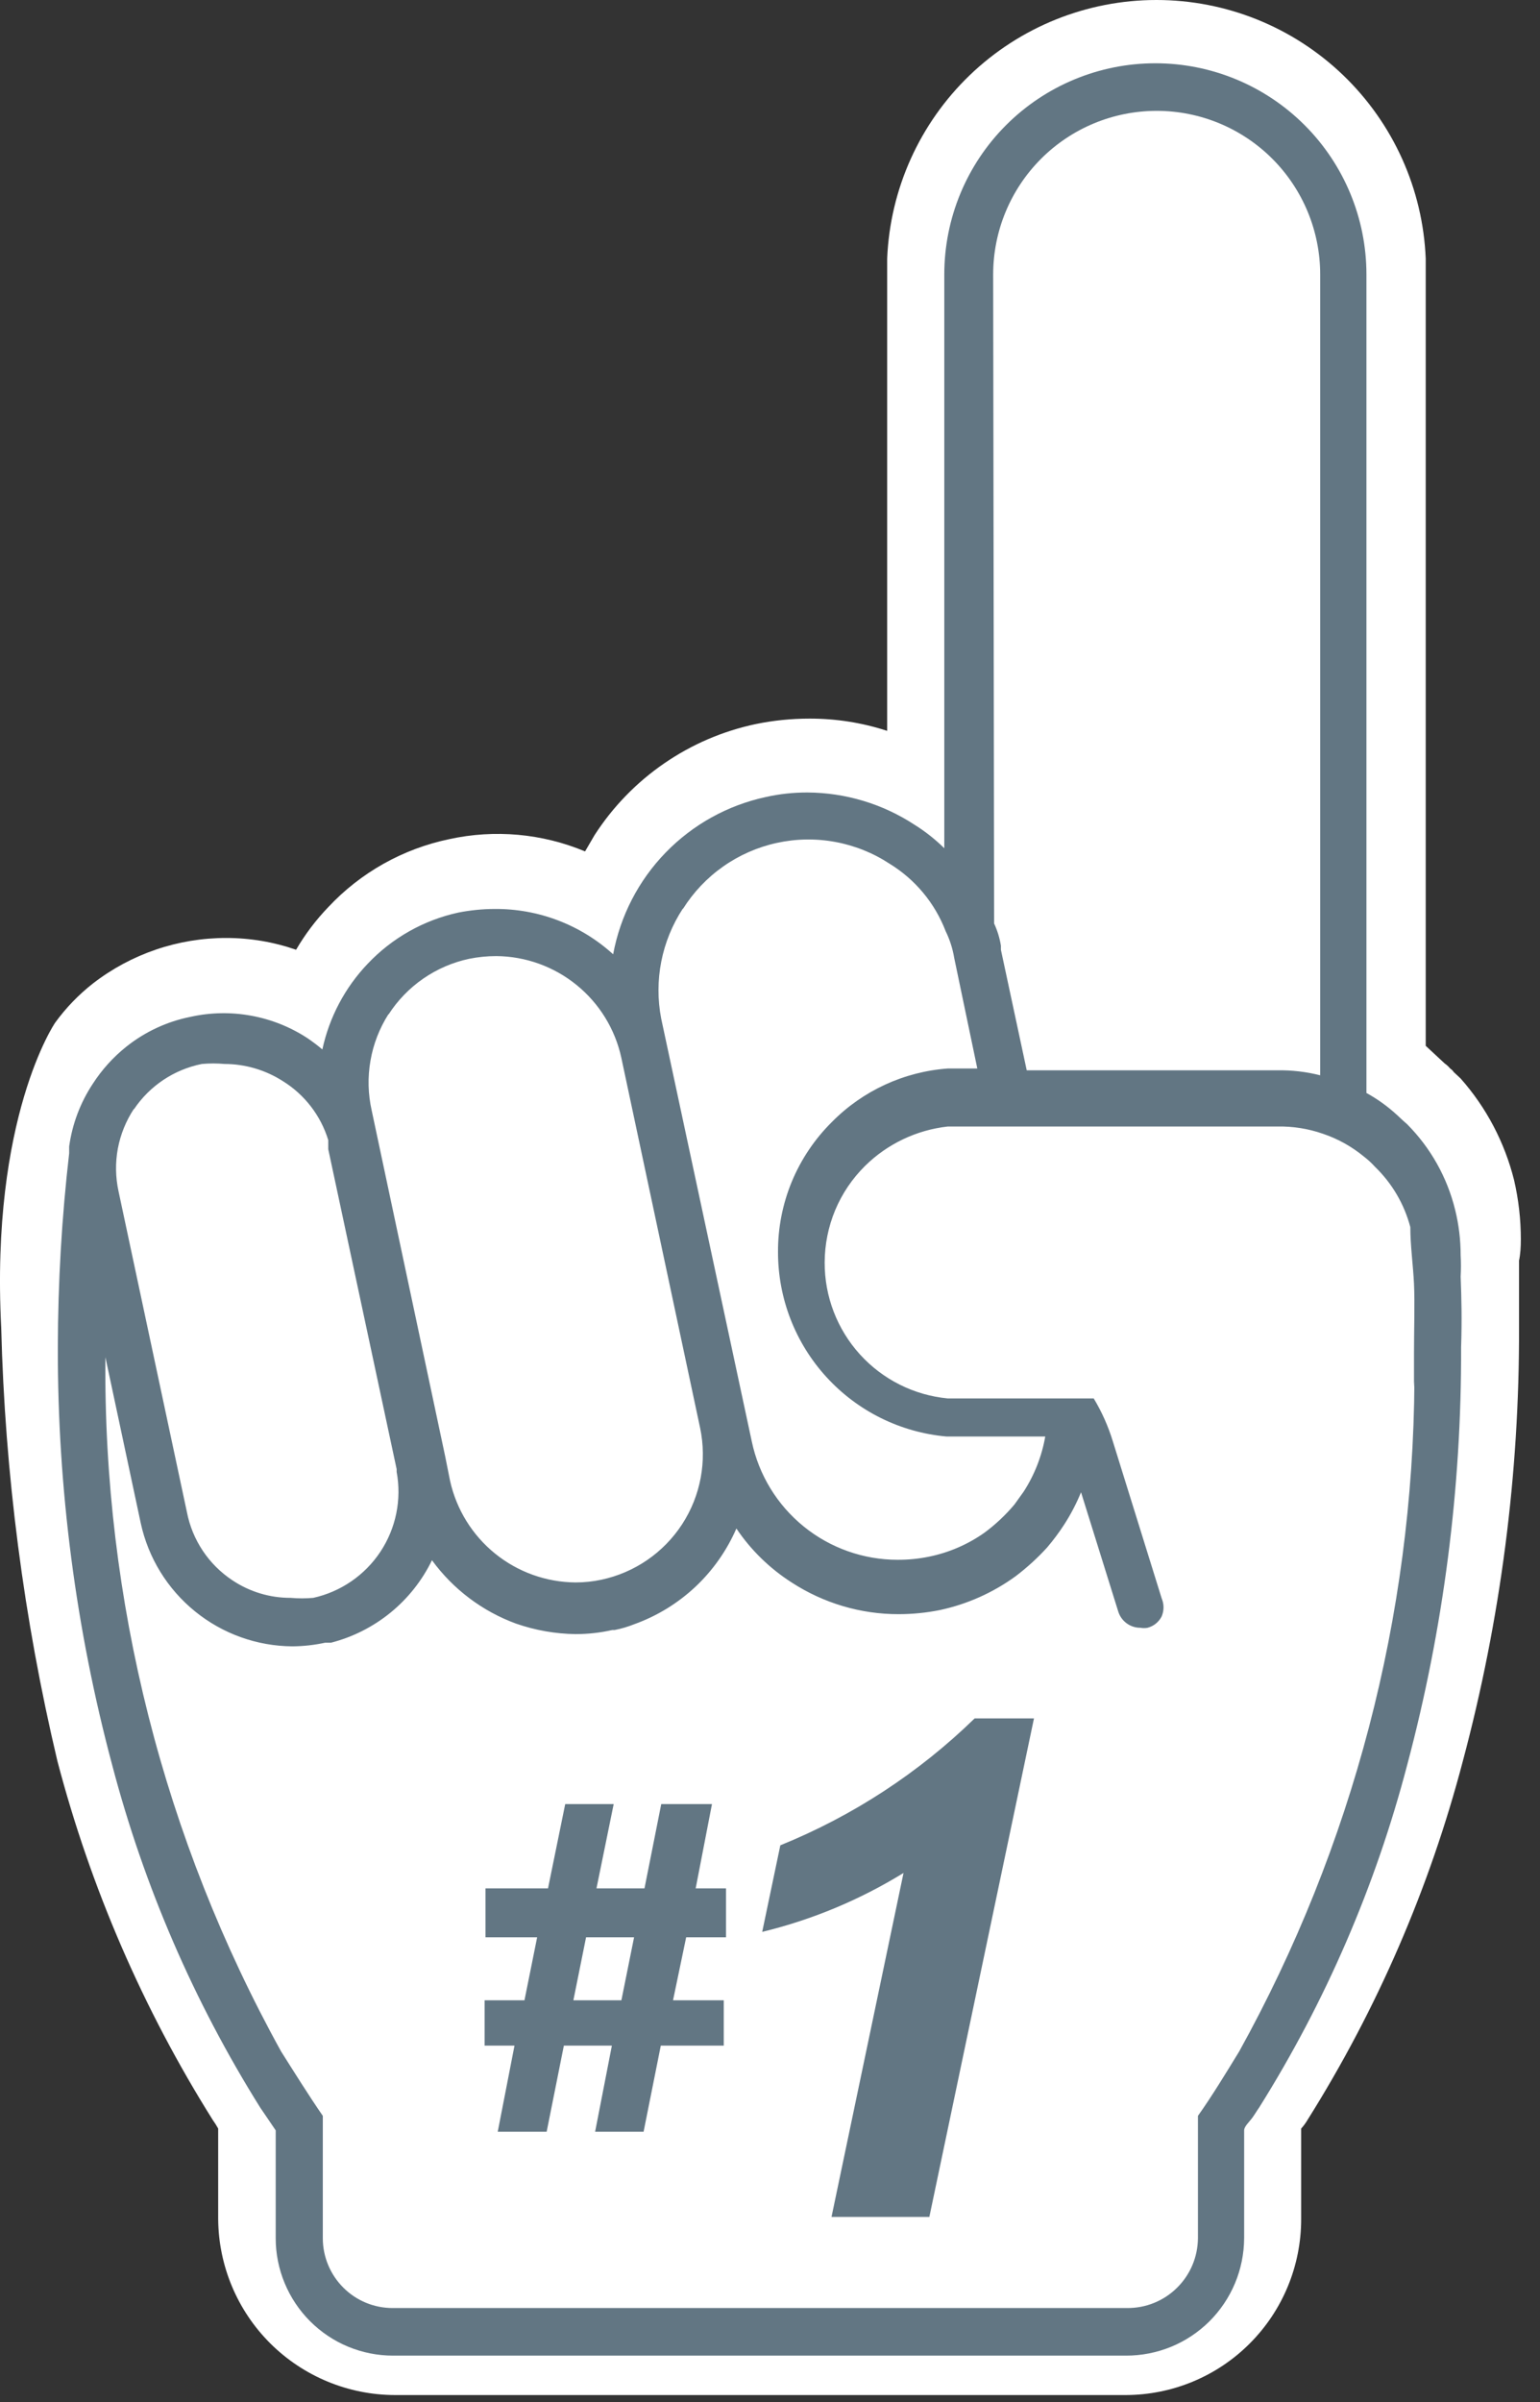 <svg width="34" height="53" viewBox="0 0 34 53" fill="none" xmlns="http://www.w3.org/2000/svg">
<rect x="0" y="0" width="34" height="53" fill="#333333" stroke="none"/>
<path d="M33.577 27.346C33.577 26.905 33.527 26.466 33.427 26.036C33.219 25.206 32.815 24.437 32.247 23.796L32.097 23.656C32.076 23.625 32.049 23.598 32.017 23.576C31.982 23.534 31.942 23.497 31.897 23.466L31.477 23.076V5.706C31.414 4.172 30.76 2.721 29.652 1.657C28.544 0.594 27.068 0 25.532 0C23.996 0 22.52 0.594 21.412 1.657C20.304 2.721 19.65 4.172 19.587 5.706V16.126C19.032 15.945 18.451 15.854 17.867 15.856C17.471 15.856 17.075 15.896 16.687 15.976C15.961 16.129 15.273 16.424 14.662 16.845C14.051 17.265 13.529 17.803 13.127 18.426L12.917 18.786C11.969 18.39 10.921 18.296 9.917 18.516C8.894 18.729 7.961 19.253 7.247 20.016C6.974 20.3 6.735 20.616 6.537 20.956C6.042 20.784 5.521 20.696 4.997 20.696C3.933 20.695 2.899 21.046 2.057 21.696C1.738 21.945 1.455 22.238 1.217 22.566C1.217 22.566 -0.213 24.656 0.027 29.296C0.108 32.517 0.524 35.721 1.267 38.856C2.001 41.655 3.158 44.326 4.697 46.776C4.741 46.837 4.781 46.901 4.817 46.966V48.966C4.825 49.996 5.239 50.981 5.969 51.708C6.7 52.434 7.687 52.843 8.717 52.846H24.857C25.884 52.843 26.869 52.434 27.594 51.706C28.32 50.979 28.727 49.993 28.727 48.966V46.966C28.78 46.908 28.827 46.844 28.867 46.776C30.407 44.326 31.563 41.655 32.297 38.856C33.13 35.738 33.547 32.523 33.537 29.296C33.537 28.766 33.537 28.296 33.537 27.816C33.567 27.676 33.577 27.516 33.577 27.346Z" fill="white"/>
<path d="M32.248 28.166C32.257 28.009 32.257 27.852 32.248 27.696C32.248 27.359 32.208 27.023 32.127 26.696C31.952 25.981 31.586 25.328 31.067 24.806L30.977 24.726L30.837 24.596C30.634 24.41 30.409 24.248 30.168 24.116V6.056C30.168 4.82 29.677 3.635 28.803 2.761C27.929 1.887 26.743 1.396 25.508 1.396C24.272 1.396 23.086 1.887 22.212 2.761C21.338 3.635 20.848 4.82 20.848 6.056V18.716C20.647 18.519 20.426 18.344 20.188 18.196C19.486 17.737 18.666 17.49 17.827 17.486C17.518 17.485 17.209 17.518 16.907 17.586C16.066 17.767 15.297 18.193 14.697 18.811C14.097 19.428 13.694 20.21 13.537 21.056C12.821 20.405 11.886 20.048 10.918 20.056C10.649 20.057 10.381 20.084 10.117 20.136C9.352 20.303 8.655 20.697 8.117 21.266C7.616 21.791 7.27 22.446 7.117 23.156C7.012 23.067 6.902 22.984 6.787 22.906C6.41 22.66 5.988 22.491 5.545 22.411C5.102 22.33 4.647 22.338 4.207 22.436C3.688 22.539 3.201 22.766 2.787 23.096C2.498 23.327 2.248 23.604 2.047 23.916C1.773 24.331 1.595 24.803 1.527 25.296V25.446C1.363 26.867 1.28 28.296 1.277 29.726C1.27 32.839 1.673 35.939 2.477 38.946C3.179 41.617 4.281 44.166 5.747 46.506L5.897 46.726L6.087 47.006V49.386C6.087 49.726 6.154 50.063 6.285 50.377C6.415 50.691 6.606 50.977 6.846 51.217C7.087 51.458 7.372 51.649 7.686 51.779C8.001 51.909 8.337 51.976 8.677 51.976H24.858C25.199 51.977 25.537 51.911 25.853 51.782C26.169 51.653 26.456 51.462 26.699 51.222C26.941 50.981 27.134 50.695 27.266 50.38C27.398 50.065 27.466 49.727 27.468 49.386V47.006C27.468 46.916 27.587 46.816 27.657 46.716C27.727 46.616 27.747 46.576 27.797 46.506C29.265 44.167 30.368 41.617 31.067 38.946C31.869 35.938 32.269 32.838 32.258 29.726C32.278 29.136 32.267 28.646 32.248 28.166ZM21.927 6.056C21.927 5.099 22.308 4.18 22.985 3.503C23.662 2.826 24.58 2.446 25.538 2.446C26.495 2.446 27.413 2.826 28.09 3.503C28.767 4.18 29.147 5.099 29.147 6.056V23.726C28.84 23.648 28.524 23.611 28.207 23.616H22.668L22.098 20.956C22.098 20.956 22.098 20.896 22.098 20.866C22.071 20.697 22.02 20.532 21.948 20.376L21.927 6.056ZM15.077 20.056C15.308 19.688 15.61 19.369 15.966 19.119C16.321 18.869 16.723 18.692 17.148 18.599C17.572 18.506 18.011 18.498 18.439 18.577C18.866 18.655 19.274 18.818 19.637 19.056C20.204 19.402 20.64 19.926 20.878 20.546C20.969 20.732 21.033 20.931 21.067 21.136L21.577 23.576H20.927C19.959 23.646 19.049 24.065 18.367 24.756C17.988 25.131 17.687 25.578 17.482 26.071C17.278 26.564 17.174 27.093 17.177 27.626C17.176 28.647 17.557 29.631 18.246 30.384C18.935 31.138 19.881 31.606 20.897 31.696H23.077C23.001 32.131 22.838 32.546 22.598 32.916L22.397 33.196C22.202 33.428 21.981 33.636 21.738 33.816C21.372 34.075 20.956 34.256 20.517 34.346C20.287 34.394 20.053 34.417 19.817 34.416C19.063 34.416 18.331 34.157 17.745 33.682C17.159 33.207 16.753 32.544 16.598 31.806L14.598 22.476C14.435 21.634 14.607 20.763 15.077 20.046V20.056ZM8.577 22.386C8.778 22.073 9.039 21.804 9.344 21.593C9.65 21.382 9.994 21.233 10.357 21.156C10.555 21.116 10.756 21.096 10.957 21.096C11.603 21.101 12.228 21.326 12.729 21.733C13.231 22.14 13.579 22.705 13.717 23.336L15.457 31.506C15.611 32.239 15.469 33.004 15.06 33.632C14.651 34.26 14.01 34.7 13.277 34.856C13.09 34.896 12.899 34.916 12.707 34.916C12.06 34.911 11.434 34.687 10.931 34.28C10.428 33.873 10.078 33.308 9.937 32.676L9.827 32.126L8.207 24.506C8.125 24.144 8.115 23.77 8.179 23.404C8.242 23.038 8.378 22.689 8.577 22.376V22.386ZM2.957 24.476C3.305 23.957 3.845 23.598 4.457 23.476C4.624 23.461 4.791 23.461 4.957 23.476C5.415 23.477 5.862 23.609 6.247 23.856C6.727 24.154 7.082 24.616 7.247 25.156V25.356L8.757 32.416V32.476C8.871 33.087 8.742 33.719 8.399 34.238C8.056 34.756 7.525 35.121 6.917 35.256C6.751 35.271 6.584 35.271 6.417 35.256C5.958 35.258 5.509 35.122 5.127 34.866C4.87 34.695 4.648 34.474 4.477 34.217C4.305 33.959 4.186 33.67 4.127 33.366L2.617 26.286C2.549 25.975 2.544 25.654 2.602 25.341C2.661 25.029 2.782 24.731 2.957 24.466V24.476ZM31.227 30.476C31.198 35.653 29.867 40.738 27.358 45.266C27.058 45.756 26.747 46.266 26.448 46.686V49.386C26.446 49.59 26.405 49.791 26.326 49.978C26.247 50.166 26.131 50.336 25.986 50.479C25.842 50.622 25.67 50.735 25.481 50.812C25.293 50.889 25.091 50.927 24.887 50.926H8.667C8.259 50.926 7.867 50.764 7.579 50.475C7.29 50.186 7.127 49.794 7.127 49.386V46.686C6.817 46.236 6.517 45.756 6.207 45.266C3.614 40.579 2.278 35.302 2.327 29.946L3.107 33.606C3.273 34.373 3.696 35.06 4.305 35.554C4.914 36.049 5.673 36.321 6.457 36.326C6.7 36.324 6.941 36.297 7.177 36.246H7.307C7.789 36.122 8.238 35.895 8.623 35.581C9.008 35.267 9.32 34.873 9.537 34.426C10.005 35.067 10.652 35.554 11.397 35.826C11.819 35.972 12.261 36.05 12.707 36.056C12.98 36.056 13.252 36.026 13.517 35.966H13.568C13.718 35.937 13.865 35.893 14.008 35.836C14.507 35.656 14.964 35.376 15.351 35.014C15.738 34.651 16.046 34.212 16.258 33.726C16.578 34.202 16.994 34.607 17.477 34.916C18.18 35.373 19 35.617 19.837 35.616C20.143 35.616 20.448 35.586 20.747 35.526C21.354 35.397 21.926 35.141 22.427 34.776C22.676 34.587 22.907 34.376 23.117 34.146C23.255 33.984 23.382 33.814 23.497 33.636C23.642 33.411 23.766 33.174 23.867 32.926L24.688 35.556C24.72 35.661 24.785 35.752 24.873 35.817C24.961 35.882 25.068 35.917 25.177 35.916C25.23 35.926 25.285 35.926 25.337 35.916C25.404 35.898 25.466 35.867 25.519 35.824C25.572 35.781 25.616 35.727 25.647 35.666C25.674 35.603 25.688 35.535 25.688 35.466C25.688 35.397 25.674 35.329 25.647 35.266L24.567 31.796C24.466 31.467 24.325 31.151 24.147 30.856H20.927C20.181 30.786 19.488 30.439 18.985 29.884C18.482 29.329 18.204 28.605 18.207 27.856C18.208 27.46 18.287 27.068 18.439 26.702C18.592 26.336 18.816 26.005 19.098 25.726C19.592 25.239 20.237 24.932 20.927 24.856H21.858H28.207C28.548 24.85 28.886 24.904 29.207 25.016C29.535 25.126 29.84 25.296 30.108 25.516C30.198 25.585 30.282 25.662 30.358 25.746C30.734 26.11 31.004 26.57 31.137 27.076C31.137 27.486 31.198 27.906 31.218 28.326C31.238 28.746 31.218 29.326 31.218 29.866V30.616L31.227 30.476Z" fill="#627683"/>
<path d="M15.719 39.806H14.599L14.229 41.666H13.169L13.549 39.806H12.479L12.099 41.666H10.719V42.746H11.859L11.579 44.136H10.699V45.136H11.359L10.989 47.036H12.069L12.449 45.136H13.509L13.139 47.036H14.209L14.589 45.136H15.979V44.136H14.859L15.149 42.746H16.029V41.666H15.359L15.719 39.806ZM13.719 44.136H12.659L12.939 42.746H13.999L13.719 44.136Z" fill="#627683"/>
<path d="M17.228 40.716L16.828 42.626C17.93 42.359 18.983 41.92 19.948 41.326L18.358 48.916H20.518L22.828 37.916H21.518C20.283 39.118 18.826 40.069 17.228 40.716Z" fill="#627683"/>
</svg>

